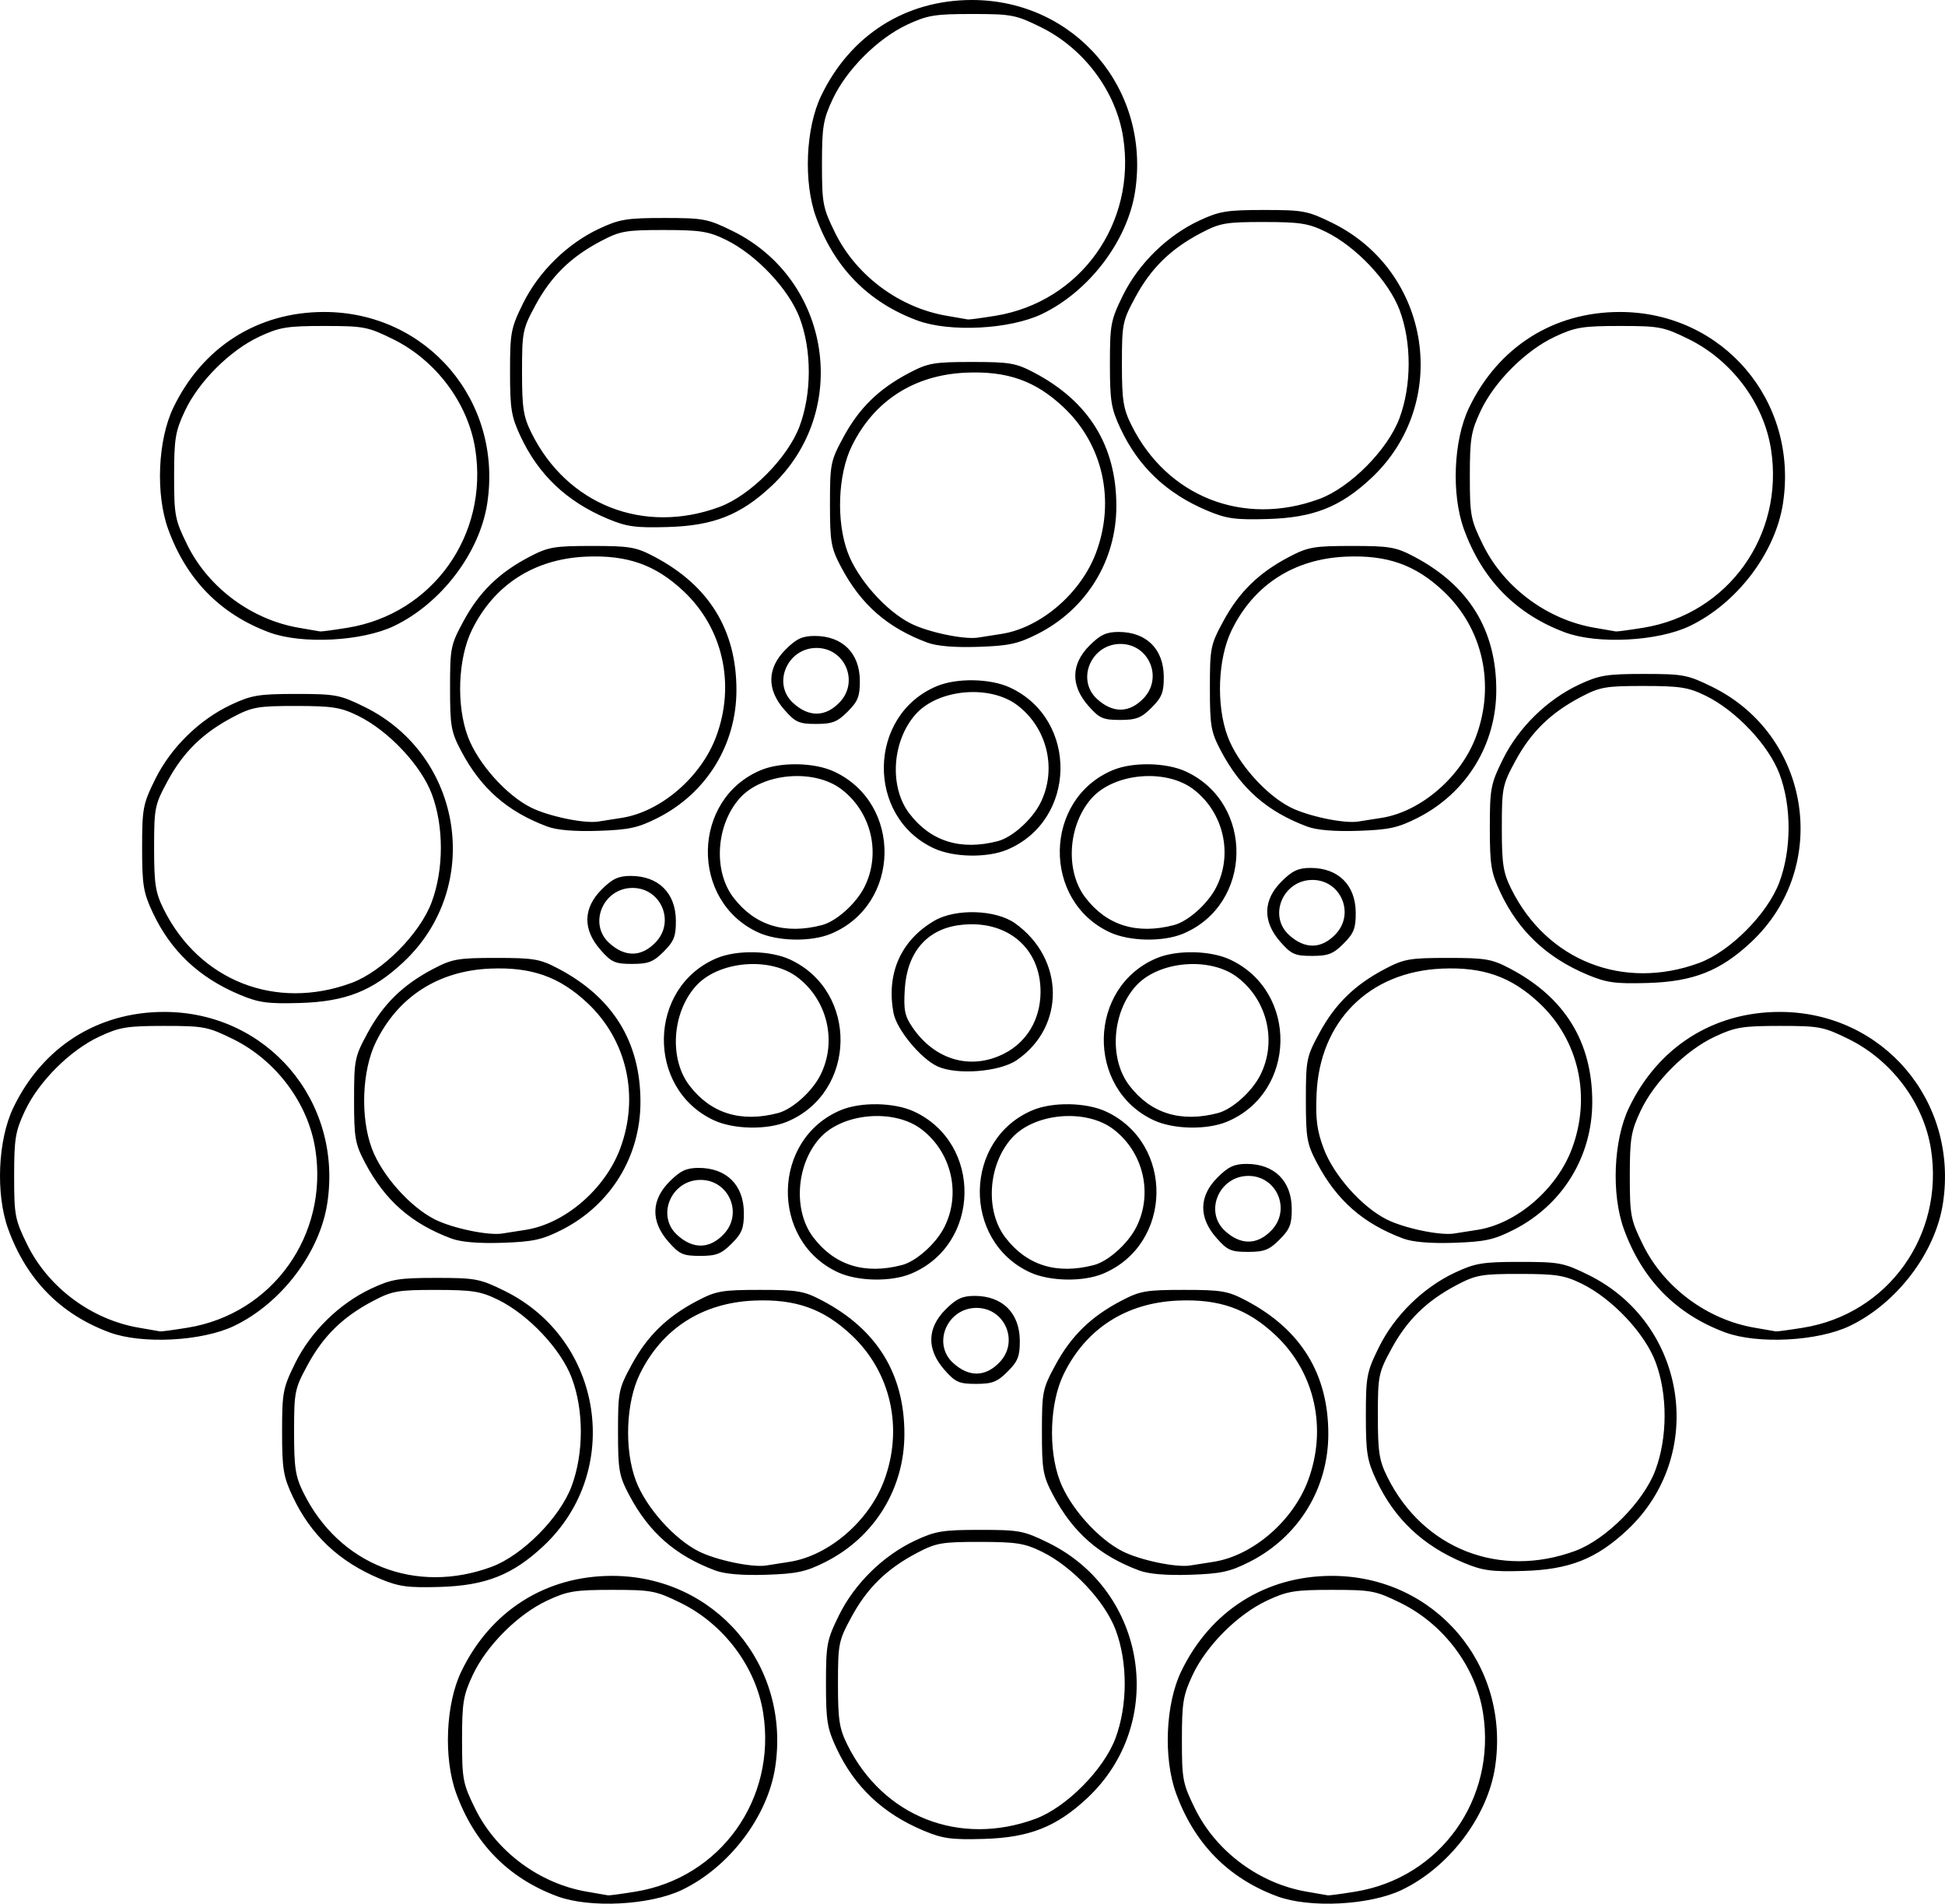 <?xml version="1.0" encoding="UTF-8" standalone="no"?>
<!-- Created with Inkscape (http://www.inkscape.org/) -->
<svg
   xmlns:svg="http://www.w3.org/2000/svg"
   xmlns="http://www.w3.org/2000/svg"
   version="1.0"
   width="486.351"
   height="475.965"
   id="svg2842">
  <defs
     id="defs2845" />
  <path
     d="M 139.365,474.121 C 127.112,469.579 118.62,460.914 114.046,448.286 C 110.881,439.549 111.45,426.037 115.324,417.963 C 122.607,402.781 136.427,394 153.036,394 C 178.768,394 197.752,416.262 193.838,441.849 C 191.948,454.209 182.342,466.849 170.536,472.512 C 162.523,476.356 147.488,477.132 139.365,474.121 z M 158.898,472.953 C 180.135,469.507 194.215,449.822 190.839,428.295 C 189.035,416.792 181.027,406.09 170.255,400.787 C 163.99,397.702 162.931,397.5 153.058,397.5 C 143.728,397.5 141.887,397.804 136.801,400.188 C 129.472,403.623 121.659,411.436 118.225,418.764 C 115.841,423.85 115.536,425.692 115.536,435.016 C 115.536,444.881 115.74,445.944 118.823,452.213 C 124.098,462.936 134.929,470.967 146.817,472.97 C 149.413,473.407 151.761,473.814 152.036,473.875 C 152.311,473.935 155.399,473.52 158.898,472.953 z M 319.365,474.121 C 307.112,469.579 298.62,460.914 294.046,448.286 C 290.881,439.549 291.45,426.037 295.324,417.963 C 302.607,402.781 316.427,394 333.036,394 C 358.768,394 377.752,416.262 373.838,441.849 C 371.948,454.209 362.342,466.849 350.536,472.512 C 342.523,476.356 327.488,477.132 319.365,474.121 z M 338.898,472.953 C 360.135,469.507 374.215,449.822 370.839,428.295 C 369.035,416.792 361.027,406.09 350.255,400.787 C 343.99,397.702 342.931,397.5 333.058,397.5 C 323.728,397.5 321.887,397.804 316.801,400.188 C 309.472,403.623 301.659,411.436 298.225,418.764 C 295.841,423.85 295.536,425.692 295.536,435.016 C 295.536,444.881 295.74,445.944 298.823,452.213 C 304.098,462.936 314.929,470.967 326.817,472.97 C 329.413,473.407 331.761,473.814 332.036,473.875 C 332.311,473.935 335.399,473.52 338.898,472.953 z M 230.929,457.692 C 220.738,453.416 213.686,446.748 209.172,437.12 C 206.848,432.165 206.536,430.256 206.536,420.984 C 206.536,411.148 206.746,410.043 209.778,403.879 C 213.681,395.945 220.829,388.925 228.818,385.18 C 233.884,382.806 235.736,382.5 245.052,382.5 C 254.888,382.5 255.994,382.709 262.157,385.741 C 286.866,397.895 291.881,430.841 271.872,449.557 C 264.166,456.765 257.419,459.431 246.036,459.766 C 237.919,460.004 235.72,459.702 230.929,457.692 z M 258.891,454.753 C 266.607,451.907 276.004,442.445 278.936,434.569 C 281.993,426.357 282.005,415.584 278.966,407.507 C 276.258,400.311 268.113,391.673 260.536,387.964 C 256.202,385.842 254.139,385.515 245.036,385.508 C 235.474,385.501 234.065,385.749 229.251,388.285 C 221.729,392.248 216.846,397.021 212.936,404.232 C 209.684,410.228 209.536,410.955 209.536,421 C 209.536,430.043 209.866,432.163 211.911,436.28 C 220.818,454.213 239.953,461.737 258.891,454.753 z M 94.929,394.692 C 84.738,390.416 77.686,383.748 73.172,374.12 C 70.848,369.165 70.536,367.256 70.536,357.984 C 70.536,348.148 70.746,347.043 73.778,340.879 C 77.681,332.945 84.829,325.925 92.818,322.18 C 97.884,319.806 99.736,319.5 109.052,319.5 C 118.888,319.5 119.994,319.709 126.157,322.741 C 150.866,334.895 155.881,367.841 135.872,386.557 C 128.166,393.765 121.419,396.431 110.036,396.766 C 101.919,397.004 99.72,396.702 94.929,394.692 z M 122.891,391.753 C 130.607,388.907 140.004,379.445 142.936,371.569 C 145.993,363.357 146.005,352.584 142.966,344.507 C 140.258,337.311 132.113,328.673 124.536,324.964 C 120.202,322.842 118.139,322.515 109.036,322.508 C 99.474,322.501 98.065,322.749 93.251,325.285 C 85.729,329.248 80.846,334.021 76.936,341.232 C 73.684,347.228 73.536,347.955 73.536,358 C 73.536,367.043 73.866,369.163 75.911,373.28 C 84.818,391.213 103.953,398.737 122.891,391.753 z M 178.881,392.663 C 168.859,388.927 162.245,383.124 157.285,373.713 C 154.793,368.986 154.536,367.522 154.536,358 C 154.536,347.955 154.684,347.228 157.936,341.232 C 161.846,334.021 166.729,329.248 174.251,325.285 C 179.061,322.751 180.482,322.5 190.036,322.5 C 199.508,322.5 201.037,322.764 205.644,325.195 C 219.302,332.4 226.148,343.525 226.148,358.513 C 226.148,372.188 218.681,384.311 206.445,390.502 C 201.556,392.976 199.281,393.47 191.604,393.725 C 185.704,393.921 181.259,393.55 178.881,392.663 z M 197.536,390.474 C 207.285,388.91 217.286,380.295 221.059,370.211 C 225.942,357.159 222.793,343.076 212.917,333.799 C 205.896,327.203 198.893,324.725 188.536,325.174 C 175.591,325.735 165.548,332.192 159.994,343.526 C 156.503,350.65 156.066,362.374 158.999,370.188 C 161.503,376.86 168.548,384.776 174.753,387.89 C 179.102,390.073 188.014,391.945 191.536,391.416 C 192.636,391.25 195.336,390.827 197.536,390.474 z M 284.881,392.663 C 274.859,388.927 268.245,383.124 263.285,373.713 C 260.793,368.986 260.536,367.522 260.536,358 C 260.536,347.955 260.684,347.228 263.936,341.232 C 267.846,334.021 272.729,329.248 280.251,325.285 C 285.061,322.751 286.482,322.5 296.036,322.5 C 305.508,322.5 307.037,322.764 311.644,325.195 C 325.302,332.4 332.148,343.525 332.148,358.513 C 332.148,372.188 324.681,384.311 312.445,390.502 C 307.556,392.976 305.281,393.47 297.604,393.725 C 291.704,393.921 287.259,393.55 284.881,392.663 z M 303.536,390.474 C 313.285,388.91 323.286,380.295 327.059,370.211 C 331.942,357.159 328.793,343.076 318.917,333.799 C 311.896,327.203 304.893,324.725 294.536,325.174 C 281.591,325.735 271.548,332.192 265.994,343.526 C 262.503,350.65 262.066,362.374 264.999,370.188 C 267.503,376.86 274.548,384.776 280.753,387.89 C 285.102,390.073 294.014,391.945 297.536,391.416 C 298.636,391.25 301.336,390.827 303.536,390.474 z M 365.929,390.692 C 355.738,386.416 348.686,379.748 344.172,370.12 C 341.848,365.165 341.536,363.256 341.536,353.984 C 341.536,344.148 341.746,343.043 344.778,336.879 C 348.681,328.945 355.829,321.925 363.818,318.18 C 368.884,315.806 370.736,315.5 380.052,315.5 C 389.888,315.5 390.994,315.709 397.157,318.741 C 421.866,330.895 426.881,363.841 406.872,382.557 C 399.166,389.765 392.419,392.431 381.036,392.766 C 372.919,393.004 370.72,392.702 365.929,390.692 z M 393.891,387.753 C 401.607,384.907 411.004,375.445 413.936,367.569 C 416.993,359.357 417.005,348.584 413.966,340.507 C 411.258,333.311 403.113,324.673 395.536,320.964 C 391.202,318.842 389.139,318.515 380.036,318.508 C 370.474,318.501 369.065,318.749 364.251,321.285 C 356.729,325.248 351.846,330.021 347.936,337.232 C 344.684,343.228 344.536,343.955 344.536,354 C 344.536,363.043 344.866,365.163 346.911,369.28 C 355.818,387.213 374.953,394.737 393.891,387.753 z M 236.14,342.465 C 231.681,337.387 231.786,332.05 236.436,327.4 C 239.134,324.702 240.638,324 243.714,324 C 250.645,324 254.958,328.268 255.005,335.173 C 255.031,339.081 254.532,340.35 251.96,342.923 C 249.375,345.508 248.112,346 244.063,346 C 239.798,346 238.887,345.593 236.14,342.465 z M 250.014,340.524 C 254.859,335.367 251.247,327 244.177,327 C 236.867,327 233.049,335.897 238.286,340.726 C 242.264,344.393 246.447,344.321 250.014,340.524 z M 27.365,333.121 C 15.112,328.579 6.62,319.914 2.045,307.286 C -1.119,298.549 -0.55,285.037 3.324,276.963 C 10.607,261.781 24.427,253 41.036,253 C 66.768,253 85.752,275.262 81.838,300.849 C 79.948,313.209 70.342,325.849 58.536,331.512 C 50.523,335.356 35.488,336.132 27.365,333.121 z M 46.898,331.953 C 68.135,328.507 82.215,308.822 78.839,287.295 C 77.035,275.792 69.027,265.09 58.255,259.787 C 51.99,256.702 50.931,256.5 41.058,256.5 C 31.728,256.5 29.887,256.804 24.801,259.188 C 17.472,262.623 9.659,270.436 6.225,277.764 C 3.841,282.85 3.536,284.692 3.536,294.016 C 3.536,303.881 3.74,304.944 6.823,311.213 C 12.098,321.936 22.929,329.967 34.817,331.97 C 37.413,332.407 39.761,332.814 40.036,332.875 C 40.311,332.935 43.399,332.52 46.898,331.953 z M 431.365,333.121 C 419.112,328.579 410.62,319.914 406.046,307.286 C 402.881,298.549 403.45,285.037 407.324,276.963 C 414.607,261.781 428.427,253 445.036,253 C 470.768,253 489.752,275.262 485.838,300.849 C 483.948,313.209 474.342,325.849 462.536,331.512 C 454.523,335.356 439.488,336.132 431.365,333.121 z M 450.898,331.953 C 472.135,328.507 486.215,308.822 482.839,287.295 C 481.035,275.792 473.027,265.09 462.255,259.787 C 455.99,256.702 454.931,256.5 445.058,256.5 C 435.728,256.5 433.887,256.804 428.801,259.188 C 421.472,262.623 413.659,270.436 410.225,277.764 C 407.841,282.85 407.536,284.692 407.536,294.016 C 407.536,303.881 407.74,304.944 410.823,311.213 C 416.098,321.936 426.929,329.967 438.817,331.97 C 441.413,332.407 443.761,332.814 444.036,332.875 C 444.311,332.935 447.399,332.52 450.898,331.953 z M 209.536,318.104 C 192.483,310.209 192.933,284.789 210.254,277.553 C 215.263,275.461 223.616,275.618 228.536,277.896 C 245.729,285.856 245.281,311.153 227.819,318.447 C 222.81,320.539 214.457,320.382 209.536,318.104 z M 225.536,316.291 C 229.097,315.36 234.004,310.983 236.104,306.867 C 240.369,298.507 237.957,288.092 230.426,282.348 C 223.523,277.083 210.516,278.253 204.907,284.644 C 199.027,291.343 198.322,302.752 203.378,309.381 C 208.716,316.379 216.234,318.724 225.536,316.291 z M 257.536,318.104 C 240.483,310.209 240.933,284.789 258.254,277.553 C 263.263,275.461 271.616,275.618 276.536,277.896 C 293.729,285.856 293.281,311.153 275.819,318.447 C 270.81,320.539 262.457,320.382 257.536,318.104 z M 273.536,316.291 C 277.097,315.36 282.004,310.983 284.104,306.867 C 288.369,298.507 285.957,288.092 278.426,282.348 C 271.523,277.083 258.516,278.253 252.907,284.644 C 247.027,291.343 246.322,302.752 251.378,309.381 C 256.716,316.379 264.235,318.724 273.536,316.291 z M 167.14,310.465 C 162.681,305.387 162.786,300.05 167.436,295.4 C 170.134,292.702 171.638,292 174.714,292 C 181.645,292 185.958,296.268 186.005,303.173 C 186.031,307.081 185.532,308.35 182.96,310.923 C 180.375,313.508 179.112,314 175.063,314 C 170.798,314 169.887,313.593 167.14,310.465 z M 181.014,308.524 C 185.859,303.367 182.247,295 175.177,295 C 167.867,295 164.049,303.897 169.286,308.726 C 173.264,312.393 177.447,312.321 181.014,308.524 z M 304.14,309.465 C 299.681,304.387 299.786,299.05 304.436,294.4 C 307.134,291.702 308.638,291 311.714,291 C 318.645,291 322.958,295.268 323.005,302.173 C 323.031,306.081 322.532,307.35 319.96,309.923 C 317.375,312.508 316.112,313 312.063,313 C 307.798,313 306.887,312.593 304.14,309.465 z M 318.014,307.524 C 322.859,302.367 319.247,294 312.177,294 C 304.867,294 301.049,302.897 306.286,307.726 C 310.264,311.393 314.447,311.321 318.014,307.524 z M 112.881,309.663 C 102.859,305.927 96.245,300.124 91.285,290.713 C 88.793,285.986 88.536,284.522 88.536,275 C 88.536,264.955 88.684,264.228 91.936,258.232 C 95.846,251.021 100.729,246.248 108.251,242.285 C 113.061,239.751 114.482,239.5 124.036,239.5 C 133.508,239.5 135.037,239.764 139.644,242.195 C 153.302,249.4 160.148,260.525 160.148,275.513 C 160.148,289.188 152.681,301.311 140.445,307.502 C 135.556,309.976 133.281,310.47 125.604,310.725 C 119.704,310.921 115.259,310.55 112.881,309.663 z M 131.536,307.474 C 141.285,305.91 151.286,297.295 155.059,287.211 C 159.942,274.159 156.793,260.076 146.917,250.799 C 139.896,244.203 132.893,241.725 122.536,242.174 C 109.591,242.735 99.548,249.192 93.994,260.526 C 90.503,267.65 90.066,279.374 92.999,287.188 C 95.503,293.86 102.548,301.776 108.753,304.89 C 113.102,307.073 122.014,308.945 125.536,308.416 C 126.636,308.25 129.336,307.827 131.536,307.474 z M 350.881,309.663 C 340.859,305.927 334.245,300.124 329.285,290.713 C 326.793,285.986 326.536,284.522 326.536,275 C 326.536,264.955 326.684,264.228 329.936,258.232 C 333.846,251.021 338.729,246.248 346.251,242.285 C 351.061,239.751 352.482,239.5 362.036,239.5 C 371.508,239.5 373.037,239.764 377.644,242.195 C 391.302,249.4 398.148,260.525 398.148,275.513 C 398.148,289.188 390.681,301.311 378.445,307.502 C 373.556,309.976 371.281,310.47 363.604,310.725 C 357.704,310.921 353.259,310.55 350.881,309.663 z M 369.536,307.474 C 379.285,305.91 389.286,297.295 393.059,287.211 C 397.942,274.159 394.793,260.076 384.917,250.799 C 377.896,244.203 370.893,241.725 360.536,242.174 C 342.354,242.961 329.998,255.317 329.21,273.5 C 328.936,279.834 329.308,282.684 330.999,287.188 C 333.503,293.86 340.548,301.776 346.753,304.89 C 351.102,307.073 360.014,308.945 363.536,308.416 C 364.636,308.25 367.336,307.827 369.536,307.474 z M 178.536,280.104 C 161.483,272.209 161.933,246.789 179.254,239.553 C 184.263,237.461 192.616,237.618 197.536,239.896 C 214.729,247.856 214.281,273.153 196.819,280.447 C 191.81,282.539 183.457,282.382 178.536,280.104 z M 194.536,278.291 C 198.097,277.36 203.004,272.983 205.104,268.867 C 209.369,260.507 206.957,250.092 199.426,244.348 C 192.523,239.083 179.516,240.253 173.907,246.644 C 168.027,253.343 167.322,264.752 172.378,271.381 C 177.716,278.379 185.234,280.724 194.536,278.291 z M 288.536,280.104 C 271.483,272.209 271.933,246.789 289.254,239.553 C 294.263,237.461 302.616,237.618 307.536,239.896 C 324.729,247.856 324.281,273.153 306.819,280.447 C 301.81,282.539 293.457,282.382 288.536,280.104 z M 304.536,278.291 C 308.097,277.36 313.004,272.983 315.104,268.867 C 319.369,260.507 316.957,250.092 309.426,244.348 C 302.523,239.083 289.516,240.253 283.907,246.644 C 278.027,253.343 277.322,264.752 282.378,271.381 C 287.716,278.379 295.235,280.724 304.536,278.291 z M 234.473,266.641 C 230.27,264.737 224.201,257.396 223.429,253.281 C 221.577,243.408 225.237,235.132 233.632,230.21 C 238.933,227.102 249.004,227.416 253.811,230.84 C 266.238,239.688 266.449,256.697 254.236,265.065 C 249.976,267.985 239.316,268.834 234.473,266.641 z M 251.036,263.452 C 256.759,260.563 260.136,254.895 260.189,248.092 C 260.276,236.882 251.586,229.724 239.81,231.304 C 231.718,232.389 226.806,238.168 226.246,247.261 C 225.92,252.544 226.219,254.022 228.199,256.908 C 233.792,265.063 242.757,267.632 251.036,263.452 z M 59.929,248.692 C 49.738,244.416 42.686,237.748 38.172,228.12 C 35.848,223.165 35.536,221.256 35.536,211.984 C 35.536,202.148 35.746,201.043 38.778,194.879 C 42.681,186.945 49.829,179.925 57.818,176.18 C 62.884,173.806 64.736,173.5 74.052,173.5 C 83.888,173.5 84.994,173.709 91.157,176.741 C 115.866,188.895 120.881,221.841 100.872,240.557 C 93.166,247.765 86.419,250.431 75.036,250.766 C 66.919,251.004 64.72,250.702 59.929,248.692 z M 87.891,245.753 C 95.607,242.907 105.004,233.445 107.936,225.569 C 110.993,217.357 111.005,206.584 107.966,198.507 C 105.258,191.311 97.113,182.673 89.536,178.964 C 85.202,176.842 83.139,176.515 74.036,176.508 C 64.474,176.501 63.065,176.749 58.251,179.285 C 50.729,183.248 45.846,188.021 41.936,195.232 C 38.684,201.228 38.536,201.955 38.536,212 C 38.536,221.043 38.866,223.163 40.911,227.28 C 49.818,245.213 68.953,252.737 87.891,245.753 z M 396.929,243.692 C 386.738,239.416 379.686,232.748 375.172,223.12 C 372.848,218.165 372.536,216.256 372.536,206.984 C 372.536,197.148 372.746,196.043 375.778,189.879 C 379.681,181.945 386.829,174.925 394.818,171.18 C 399.884,168.806 401.736,168.5 411.052,168.5 C 420.888,168.5 421.994,168.709 428.157,171.741 C 452.866,183.895 457.881,216.841 437.872,235.557 C 430.166,242.765 423.419,245.431 412.036,245.766 C 403.919,246.004 401.72,245.702 396.929,243.692 z M 424.891,240.753 C 432.607,237.907 442.004,228.445 444.936,220.569 C 447.993,212.357 448.005,201.584 444.966,193.507 C 442.258,186.311 434.113,177.673 426.536,173.964 C 422.202,171.842 420.139,171.515 411.036,171.508 C 401.474,171.501 400.065,171.749 395.251,174.285 C 387.729,178.248 382.846,183.021 378.936,190.232 C 375.684,196.228 375.536,196.955 375.536,207 C 375.536,216.043 375.866,218.163 377.911,222.28 C 386.818,240.213 405.953,247.737 424.891,240.753 z M 150.14,237.465 C 145.681,232.387 145.786,227.05 150.436,222.4 C 153.134,219.702 154.638,219 157.714,219 C 164.645,219 168.958,223.268 169.005,230.173 C 169.031,234.081 168.532,235.35 165.96,237.923 C 163.375,240.508 162.112,241 158.063,241 C 153.798,241 152.887,240.593 150.14,237.465 z M 164.014,235.524 C 168.859,230.367 165.247,222 158.177,222 C 150.867,222 147.049,230.897 152.286,235.726 C 156.264,239.393 160.447,239.321 164.014,235.524 z M 320.14,235.465 C 315.681,230.387 315.786,225.05 320.436,220.4 C 323.134,217.702 324.638,217 327.714,217 C 334.645,217 338.958,221.268 339.005,228.173 C 339.031,232.081 338.532,233.35 335.96,235.923 C 333.375,238.508 332.112,239 328.063,239 C 323.798,239 322.887,238.593 320.14,235.465 z M 334.014,233.524 C 338.859,228.367 335.247,220 328.177,220 C 320.867,220 317.049,228.897 322.286,233.726 C 326.264,237.393 330.447,237.321 334.014,233.524 z M 189.536,233.104 C 172.483,225.209 172.933,199.789 190.254,192.553 C 195.263,190.461 203.616,190.618 208.536,192.896 C 225.729,200.856 225.281,226.153 207.819,233.447 C 202.81,235.539 194.457,235.382 189.536,233.104 z M 205.536,231.291 C 209.097,230.36 214.004,225.983 216.104,221.867 C 220.369,213.507 217.957,203.092 210.426,197.348 C 203.523,192.083 190.516,193.253 184.907,199.644 C 179.027,206.343 178.322,217.752 183.378,224.381 C 188.716,231.379 196.234,233.724 205.536,231.291 z M 277.536,233.104 C 260.483,225.209 260.933,199.789 278.254,192.553 C 283.263,190.461 291.616,190.618 296.536,192.896 C 313.729,200.856 313.281,226.153 295.819,233.447 C 290.81,235.539 282.457,235.382 277.536,233.104 z M 293.536,231.291 C 297.097,230.36 302.004,225.983 304.104,221.867 C 308.369,213.507 305.957,203.092 298.426,197.348 C 291.523,192.083 278.516,193.253 272.907,199.644 C 267.027,206.343 266.322,217.752 271.378,224.381 C 276.716,231.379 284.235,233.724 293.536,231.291 z M 233.536,212.104 C 216.483,204.209 216.933,178.789 234.254,171.553 C 239.263,169.461 247.616,169.618 252.536,171.896 C 269.729,179.856 269.281,205.153 251.819,212.447 C 246.81,214.539 238.457,214.382 233.536,212.104 z M 249.536,210.291 C 253.097,209.36 258.004,204.983 260.104,200.867 C 264.369,192.507 261.957,182.092 254.426,176.348 C 247.523,171.083 234.516,172.253 228.907,178.644 C 223.027,185.343 222.322,196.752 227.378,203.381 C 232.716,210.379 240.234,212.724 249.536,210.291 z M 136.881,206.663 C 126.859,202.927 120.245,197.124 115.285,187.713 C 112.793,182.986 112.536,181.522 112.536,172 C 112.536,161.955 112.684,161.228 115.936,155.232 C 119.846,148.021 124.729,143.248 132.251,139.285 C 137.061,136.751 138.482,136.5 148.036,136.5 C 157.508,136.5 159.037,136.764 163.644,139.195 C 177.302,146.4 184.148,157.525 184.148,172.513 C 184.148,186.188 176.681,198.311 164.445,204.502 C 159.556,206.976 157.281,207.47 149.604,207.725 C 143.704,207.921 139.259,207.55 136.881,206.663 z M 155.536,204.474 C 165.285,202.91 175.286,194.295 179.059,184.211 C 183.942,171.159 180.793,157.076 170.917,147.799 C 163.896,141.203 156.893,138.725 146.536,139.174 C 133.591,139.735 123.549,146.192 117.994,157.526 C 114.503,164.65 114.066,176.374 116.999,184.188 C 119.503,190.86 126.548,198.776 132.753,201.89 C 137.102,204.073 146.014,205.945 149.536,205.416 C 150.636,205.25 153.336,204.827 155.536,204.474 z M 326.881,206.663 C 316.859,202.927 310.245,197.124 305.285,187.713 C 302.793,182.986 302.536,181.522 302.536,172 C 302.536,161.955 302.684,161.228 305.936,155.232 C 309.846,148.021 314.729,143.248 322.251,139.285 C 327.061,136.751 328.482,136.5 338.036,136.5 C 347.508,136.5 349.037,136.764 353.644,139.195 C 367.302,146.4 374.148,157.525 374.148,172.513 C 374.148,186.188 366.681,198.311 354.445,204.502 C 349.556,206.976 347.281,207.47 339.604,207.725 C 333.704,207.921 329.259,207.55 326.881,206.663 z M 345.536,204.474 C 355.285,202.91 365.286,194.295 369.059,184.211 C 373.942,171.159 370.793,157.076 360.917,147.799 C 353.896,141.203 346.893,138.725 336.536,139.174 C 323.591,139.735 313.548,146.192 307.994,157.526 C 304.503,164.65 304.066,176.374 306.999,184.188 C 309.503,190.86 316.548,198.776 322.753,201.89 C 327.102,204.073 336.014,205.945 339.536,205.416 C 340.636,205.25 343.336,204.827 345.536,204.474 z M 196.14,177.465 C 191.681,172.387 191.786,167.05 196.436,162.4 C 199.134,159.702 200.638,159 203.714,159 C 210.645,159 214.958,163.268 215.005,170.173 C 215.031,174.081 214.532,175.35 211.96,177.923 C 209.375,180.508 208.112,181 204.063,181 C 199.798,181 198.887,180.593 196.14,177.465 z M 210.014,175.524 C 214.859,170.367 211.247,162 204.177,162 C 196.867,162 193.049,170.897 198.286,175.726 C 202.264,179.393 206.447,179.321 210.014,175.524 z M 272.14,176.465 C 267.681,171.387 267.786,166.05 272.436,161.4 C 275.134,158.702 276.638,158 279.714,158 C 286.645,158 290.958,162.268 291.005,169.173 C 291.031,173.081 290.532,174.35 287.96,176.923 C 285.375,179.508 284.112,180 280.063,180 C 275.798,180 274.887,179.593 272.14,176.465 z M 286.014,174.524 C 290.859,169.367 287.247,161 280.177,161 C 272.867,161 269.049,169.897 274.286,174.726 C 278.264,178.393 282.447,178.321 286.014,174.524 z M 231.881,160.663 C 221.859,156.927 215.245,151.124 210.285,141.713 C 207.793,136.986 207.536,135.522 207.536,126 C 207.536,115.955 207.684,115.228 210.936,109.232 C 214.846,102.021 219.729,97.248 227.251,93.285 C 232.061,90.751 233.482,90.5 243.036,90.5 C 252.508,90.5 254.037,90.764 258.644,93.195 C 272.302,100.4 279.148,111.525 279.148,126.513 C 279.148,140.188 271.681,152.311 259.445,158.502 C 254.556,160.976 252.281,161.47 244.604,161.725 C 238.704,161.921 234.259,161.55 231.881,160.663 z M 250.536,158.474 C 260.285,156.91 270.286,148.295 274.059,138.211 C 278.942,125.159 275.793,111.076 265.917,101.799 C 258.896,95.203 251.893,92.725 241.536,93.174 C 228.591,93.735 218.548,100.192 212.994,111.526 C 209.503,118.65 209.066,130.374 211.999,138.188 C 214.503,144.86 221.548,152.776 227.753,155.89 C 232.102,158.073 241.014,159.945 244.536,159.416 C 245.636,159.25 248.336,158.827 250.536,158.474 z M 67.365,158.121 C 55.112,153.579 46.62,144.914 42.045,132.286 C 38.881,123.549 39.45,110.037 43.324,101.963 C 50.607,86.781 64.427,78 81.036,78 C 106.768,78 125.752,100.262 121.838,125.849 C 119.948,138.209 110.342,150.849 98.536,156.512 C 90.523,160.356 75.488,161.132 67.365,158.121 z M 86.898,156.953 C 108.135,153.507 122.215,133.822 118.839,112.295 C 117.035,100.792 109.027,90.09 98.255,84.787 C 91.99,81.702 90.931,81.5 81.058,81.5 C 71.728,81.5 69.887,81.804 64.801,84.188 C 57.472,87.623 49.659,95.436 46.225,102.764 C 43.841,107.85 43.536,109.692 43.536,119.016 C 43.536,128.881 43.74,129.944 46.823,136.213 C 52.098,146.936 62.929,154.967 74.817,156.97 C 77.413,157.407 79.761,157.814 80.036,157.875 C 80.311,157.935 83.399,157.52 86.898,156.953 z M 391.365,158.121 C 379.112,153.579 370.62,144.914 366.046,132.286 C 362.881,123.549 363.45,110.037 367.324,101.963 C 374.607,86.781 388.427,78 405.036,78 C 430.768,78 449.752,100.262 445.838,125.849 C 443.948,138.209 434.342,150.849 422.536,156.512 C 414.523,160.356 399.488,161.132 391.365,158.121 z M 410.898,156.953 C 432.135,153.507 446.215,133.822 442.839,112.295 C 441.035,100.792 433.027,90.09 422.255,84.787 C 415.99,81.702 414.931,81.5 405.058,81.5 C 395.728,81.5 393.887,81.804 388.801,84.188 C 381.472,87.623 373.659,95.436 370.225,102.764 C 367.841,107.85 367.536,109.692 367.536,119.016 C 367.536,128.881 367.74,129.944 370.823,136.213 C 376.098,146.936 386.929,154.967 398.817,156.97 C 401.413,157.407 403.761,157.814 404.036,157.875 C 404.311,157.935 407.399,157.52 410.898,156.953 z M 151.929,129.692 C 141.738,125.416 134.686,118.748 130.172,109.12 C 127.848,104.165 127.536,102.256 127.536,92.984 C 127.536,83.148 127.746,82.043 130.778,75.879 C 134.681,67.945 141.829,60.925 149.818,57.18 C 154.884,54.806 156.736,54.5 166.052,54.5 C 175.888,54.5 176.994,54.709 183.157,57.741 C 207.866,69.895 212.881,102.841 192.872,121.557 C 185.166,128.765 178.419,131.431 167.036,131.766 C 158.919,132.004 156.72,131.702 151.929,129.692 z M 179.891,126.753 C 187.607,123.907 197.004,114.445 199.936,106.569 C 202.993,98.357 203.005,87.584 199.966,79.507 C 197.258,72.311 189.113,63.673 181.536,59.964 C 177.202,57.842 175.139,57.515 166.036,57.508 C 156.474,57.501 155.065,57.749 150.251,60.285 C 142.729,64.248 137.846,69.021 133.936,76.232 C 130.684,82.228 130.536,82.955 130.536,93 C 130.536,102.043 130.866,104.163 132.911,108.28 C 141.818,126.213 160.953,133.737 179.891,126.753 z M 301.929,127.692 C 291.738,123.416 284.686,116.748 280.172,107.12 C 277.848,102.165 277.536,100.256 277.536,90.984 C 277.536,81.148 277.746,80.043 280.778,73.879 C 284.681,65.945 291.829,58.925 299.818,55.18 C 304.884,52.806 306.736,52.5 316.052,52.5 C 325.888,52.5 326.994,52.709 333.157,55.741 C 357.866,67.895 362.881,100.841 342.872,119.557 C 335.166,126.765 328.419,129.431 317.036,129.766 C 308.919,130.004 306.72,129.702 301.929,127.692 z M 329.891,124.753 C 337.607,121.907 347.004,112.445 349.936,104.569 C 352.993,96.357 353.005,85.584 349.966,77.507 C 347.258,70.311 339.113,61.673 331.536,57.964 C 327.202,55.842 325.139,55.515 316.036,55.508 C 306.474,55.501 305.065,55.749 300.251,58.285 C 292.729,62.248 287.846,67.021 283.936,74.232 C 280.684,80.228 280.536,80.955 280.536,91 C 280.536,100.043 280.866,102.163 282.911,106.28 C 291.818,124.213 310.953,131.737 329.891,124.753 z M 229.365,80.121 C 217.112,75.579 208.62,66.914 204.046,54.286 C 200.881,45.549 201.45,32.037 205.324,23.963 C 212.607,8.781 226.427,-1.7763568e-014 243.036,-1.7763568e-014 C 268.768,-1.7763568e-014 287.752,22.262 283.838,47.849 C 281.948,60.209 272.342,72.849 260.536,78.512 C 252.523,82.356 237.488,83.132 229.365,80.121 z M 248.898,78.953 C 270.135,75.507 284.215,55.822 280.839,34.295 C 279.035,22.792 271.027,12.09 260.255,6.787 C 253.99,3.702 252.931,3.5 243.058,3.5 C 233.728,3.5 231.887,3.804 226.801,6.188 C 219.472,9.623 211.659,17.436 208.225,24.764 C 205.841,29.85 205.536,31.692 205.536,41.016 C 205.536,50.881 205.74,51.944 208.823,58.213 C 214.098,68.936 224.929,76.967 236.817,78.97 C 239.413,79.407 241.761,79.814 242.036,79.875 C 242.311,79.935 245.399,79.52 248.898,78.953 z "
     style="fill:#000000"
     id="path2851" />
</svg>
